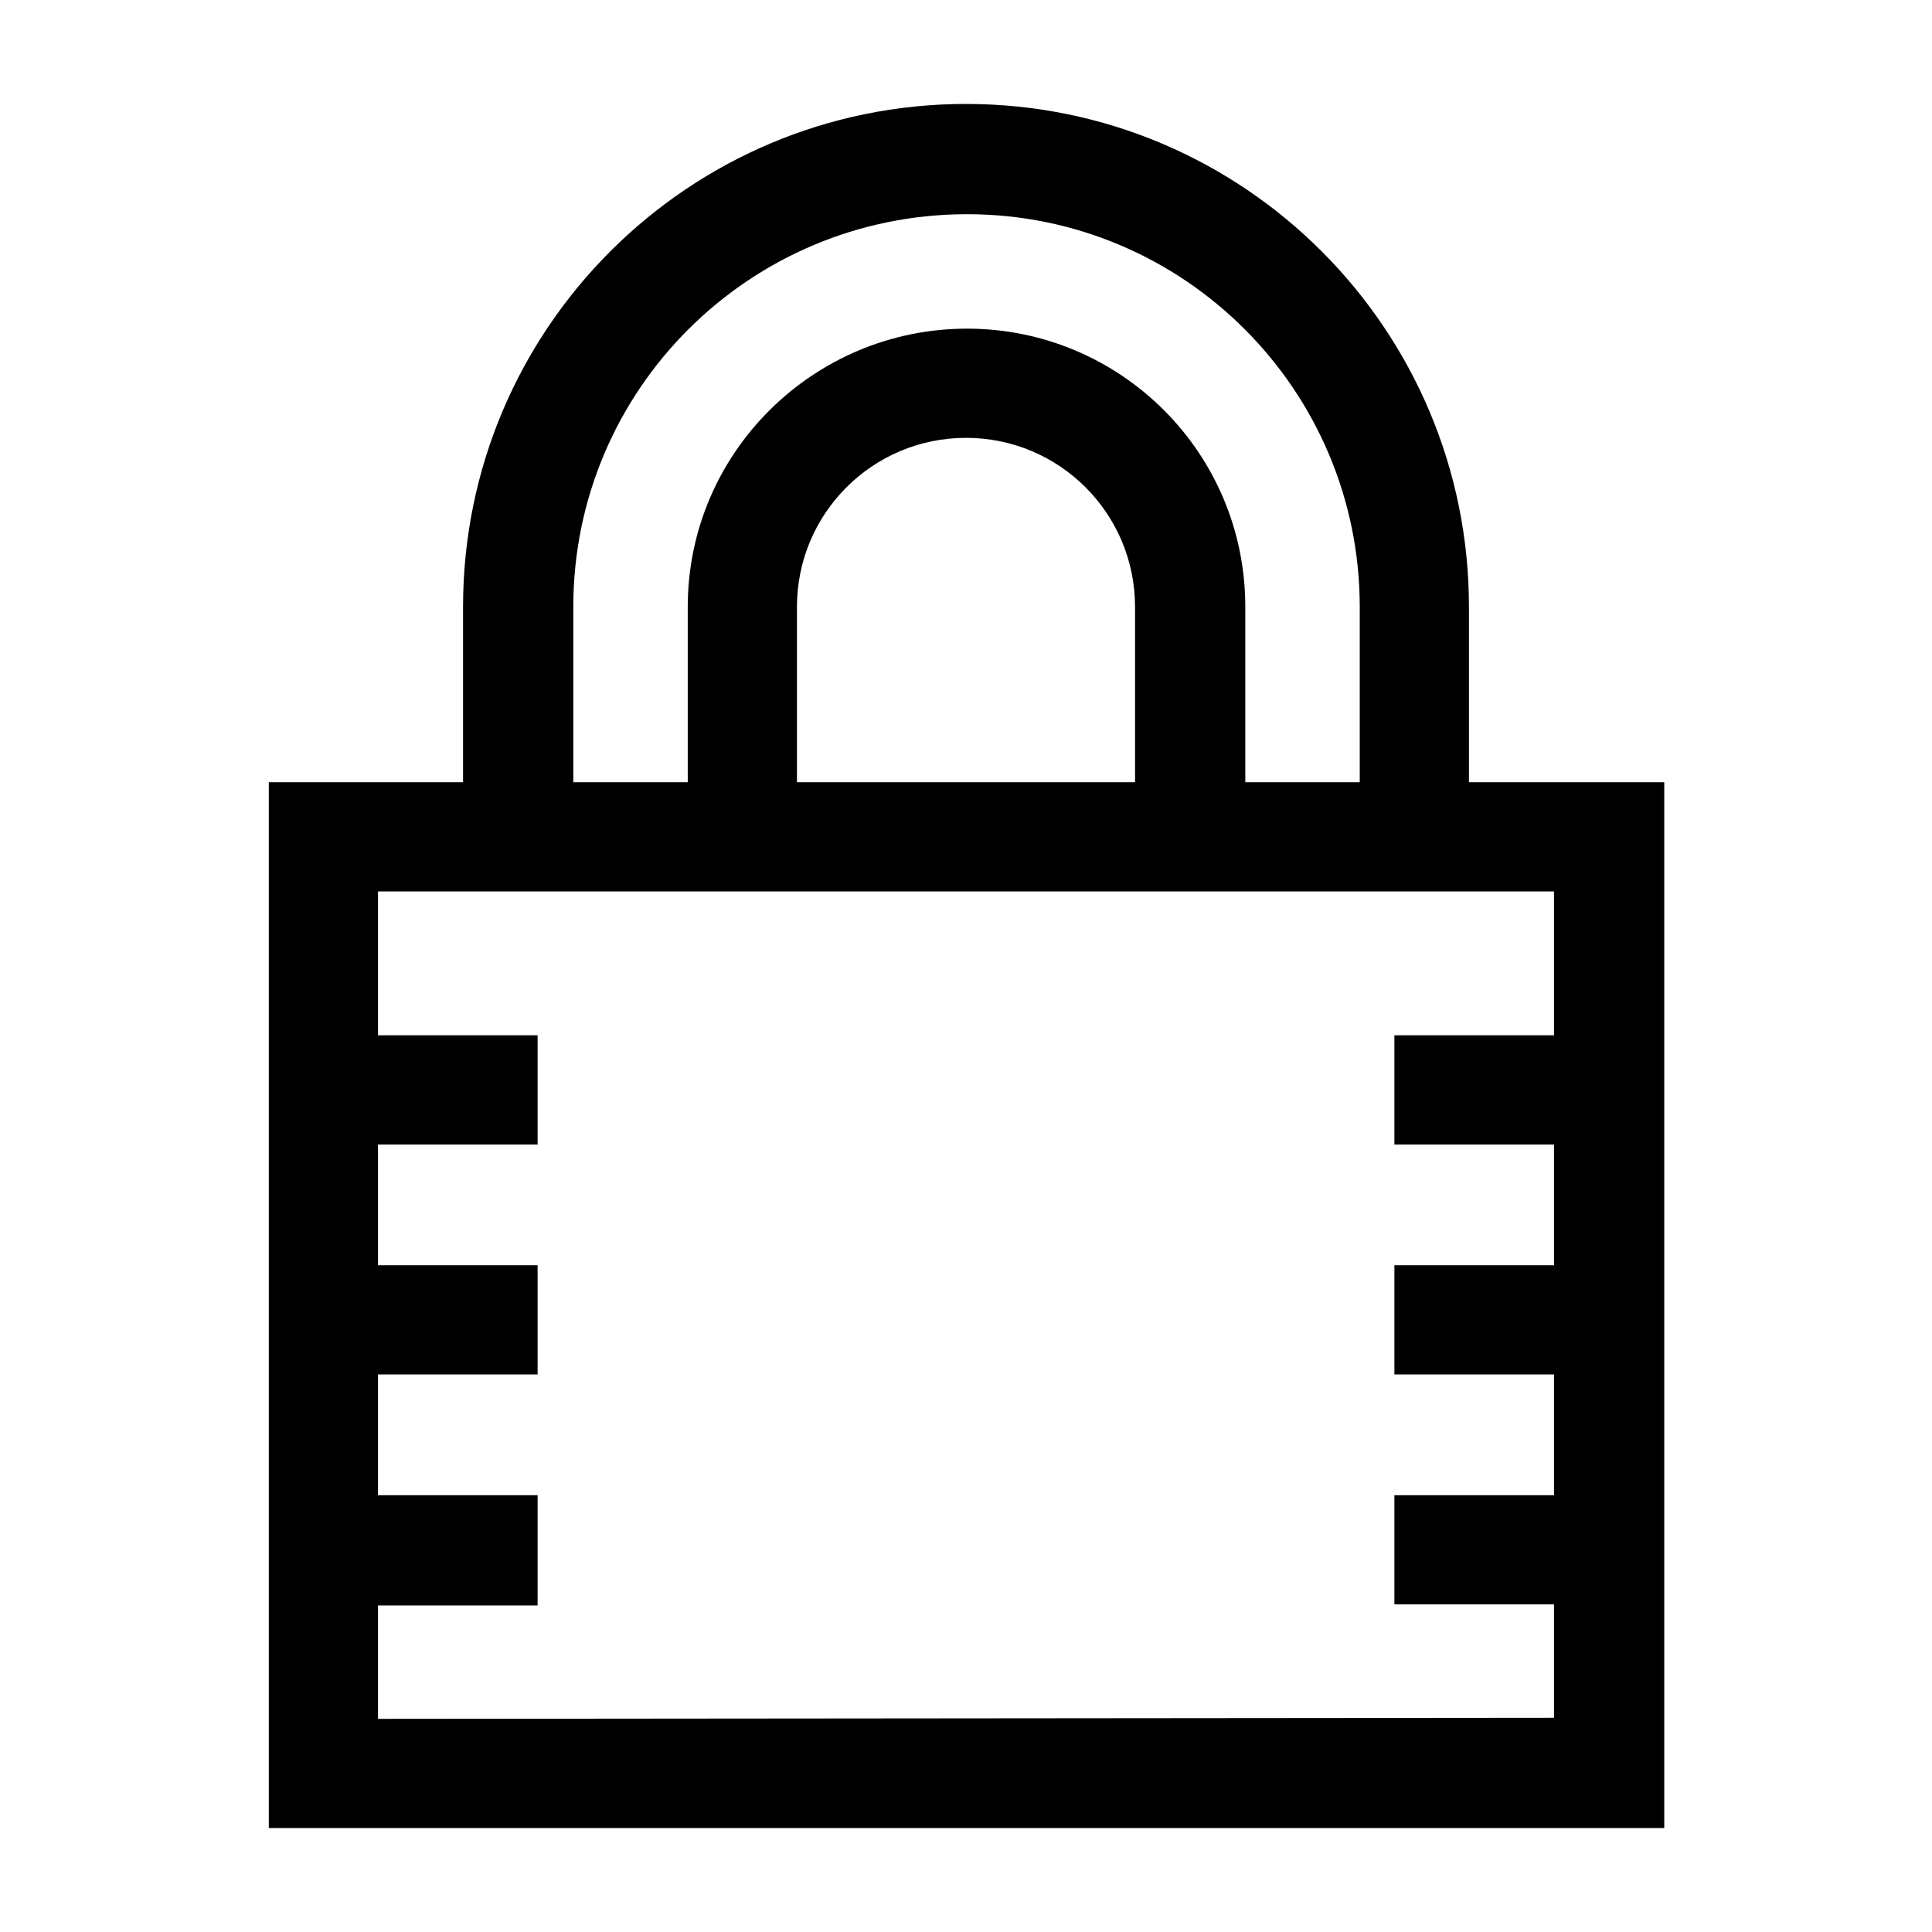 <?xml version="1.0" encoding="utf-8"?>
<!-- Generator: Adobe Illustrator 25.2.3, SVG Export Plug-In . SVG Version: 6.00 Build 0)  -->
<svg version="1.1" id="Layer_1" xmlns="http://www.w3.org/2000/svg" xmlns:xlink="http://www.w3.org/1999/xlink" x="0px" y="0px"
	 viewBox="0 0 184 184" style="enable-background:new 0 0 184 184;" xml:space="preserve">
<path d="M139.9,74.5V57.8c0-26.4-21.4-47.9-47.9-47.9c-26.4,0-47.9,21.4-47.9,47.9v16.7H25.6v99.6h132.9V74.5L139.9,74.5z
	 M54.6,57.8c0-20.7,16.8-37.4,37.5-37.4c20.7,0,37.4,16.8,37.4,37.4v16.7h-10.9V57.8c0-14.7-11.9-26.5-26.5-26.5
	S65.5,43.1,65.5,57.8l0,0v16.7H54.6V57.8z M108.1,74.5H75.9V57.8c0-8.9,7.2-16.1,16.1-16.1c8.9,0,16.1,7.2,16.1,16.1V74.5z
	 M36,163.7v-10.8h15.2v-10.5H36v-11.5h15.2v-10.4H36V109h15.2V98.6H36V84.9h112v13.7h-15.2V109H148v11.5h-15.2v10.4H148v11.5h-15.2
	v10.4H148v10.8L36,163.7z"/>
</svg>
